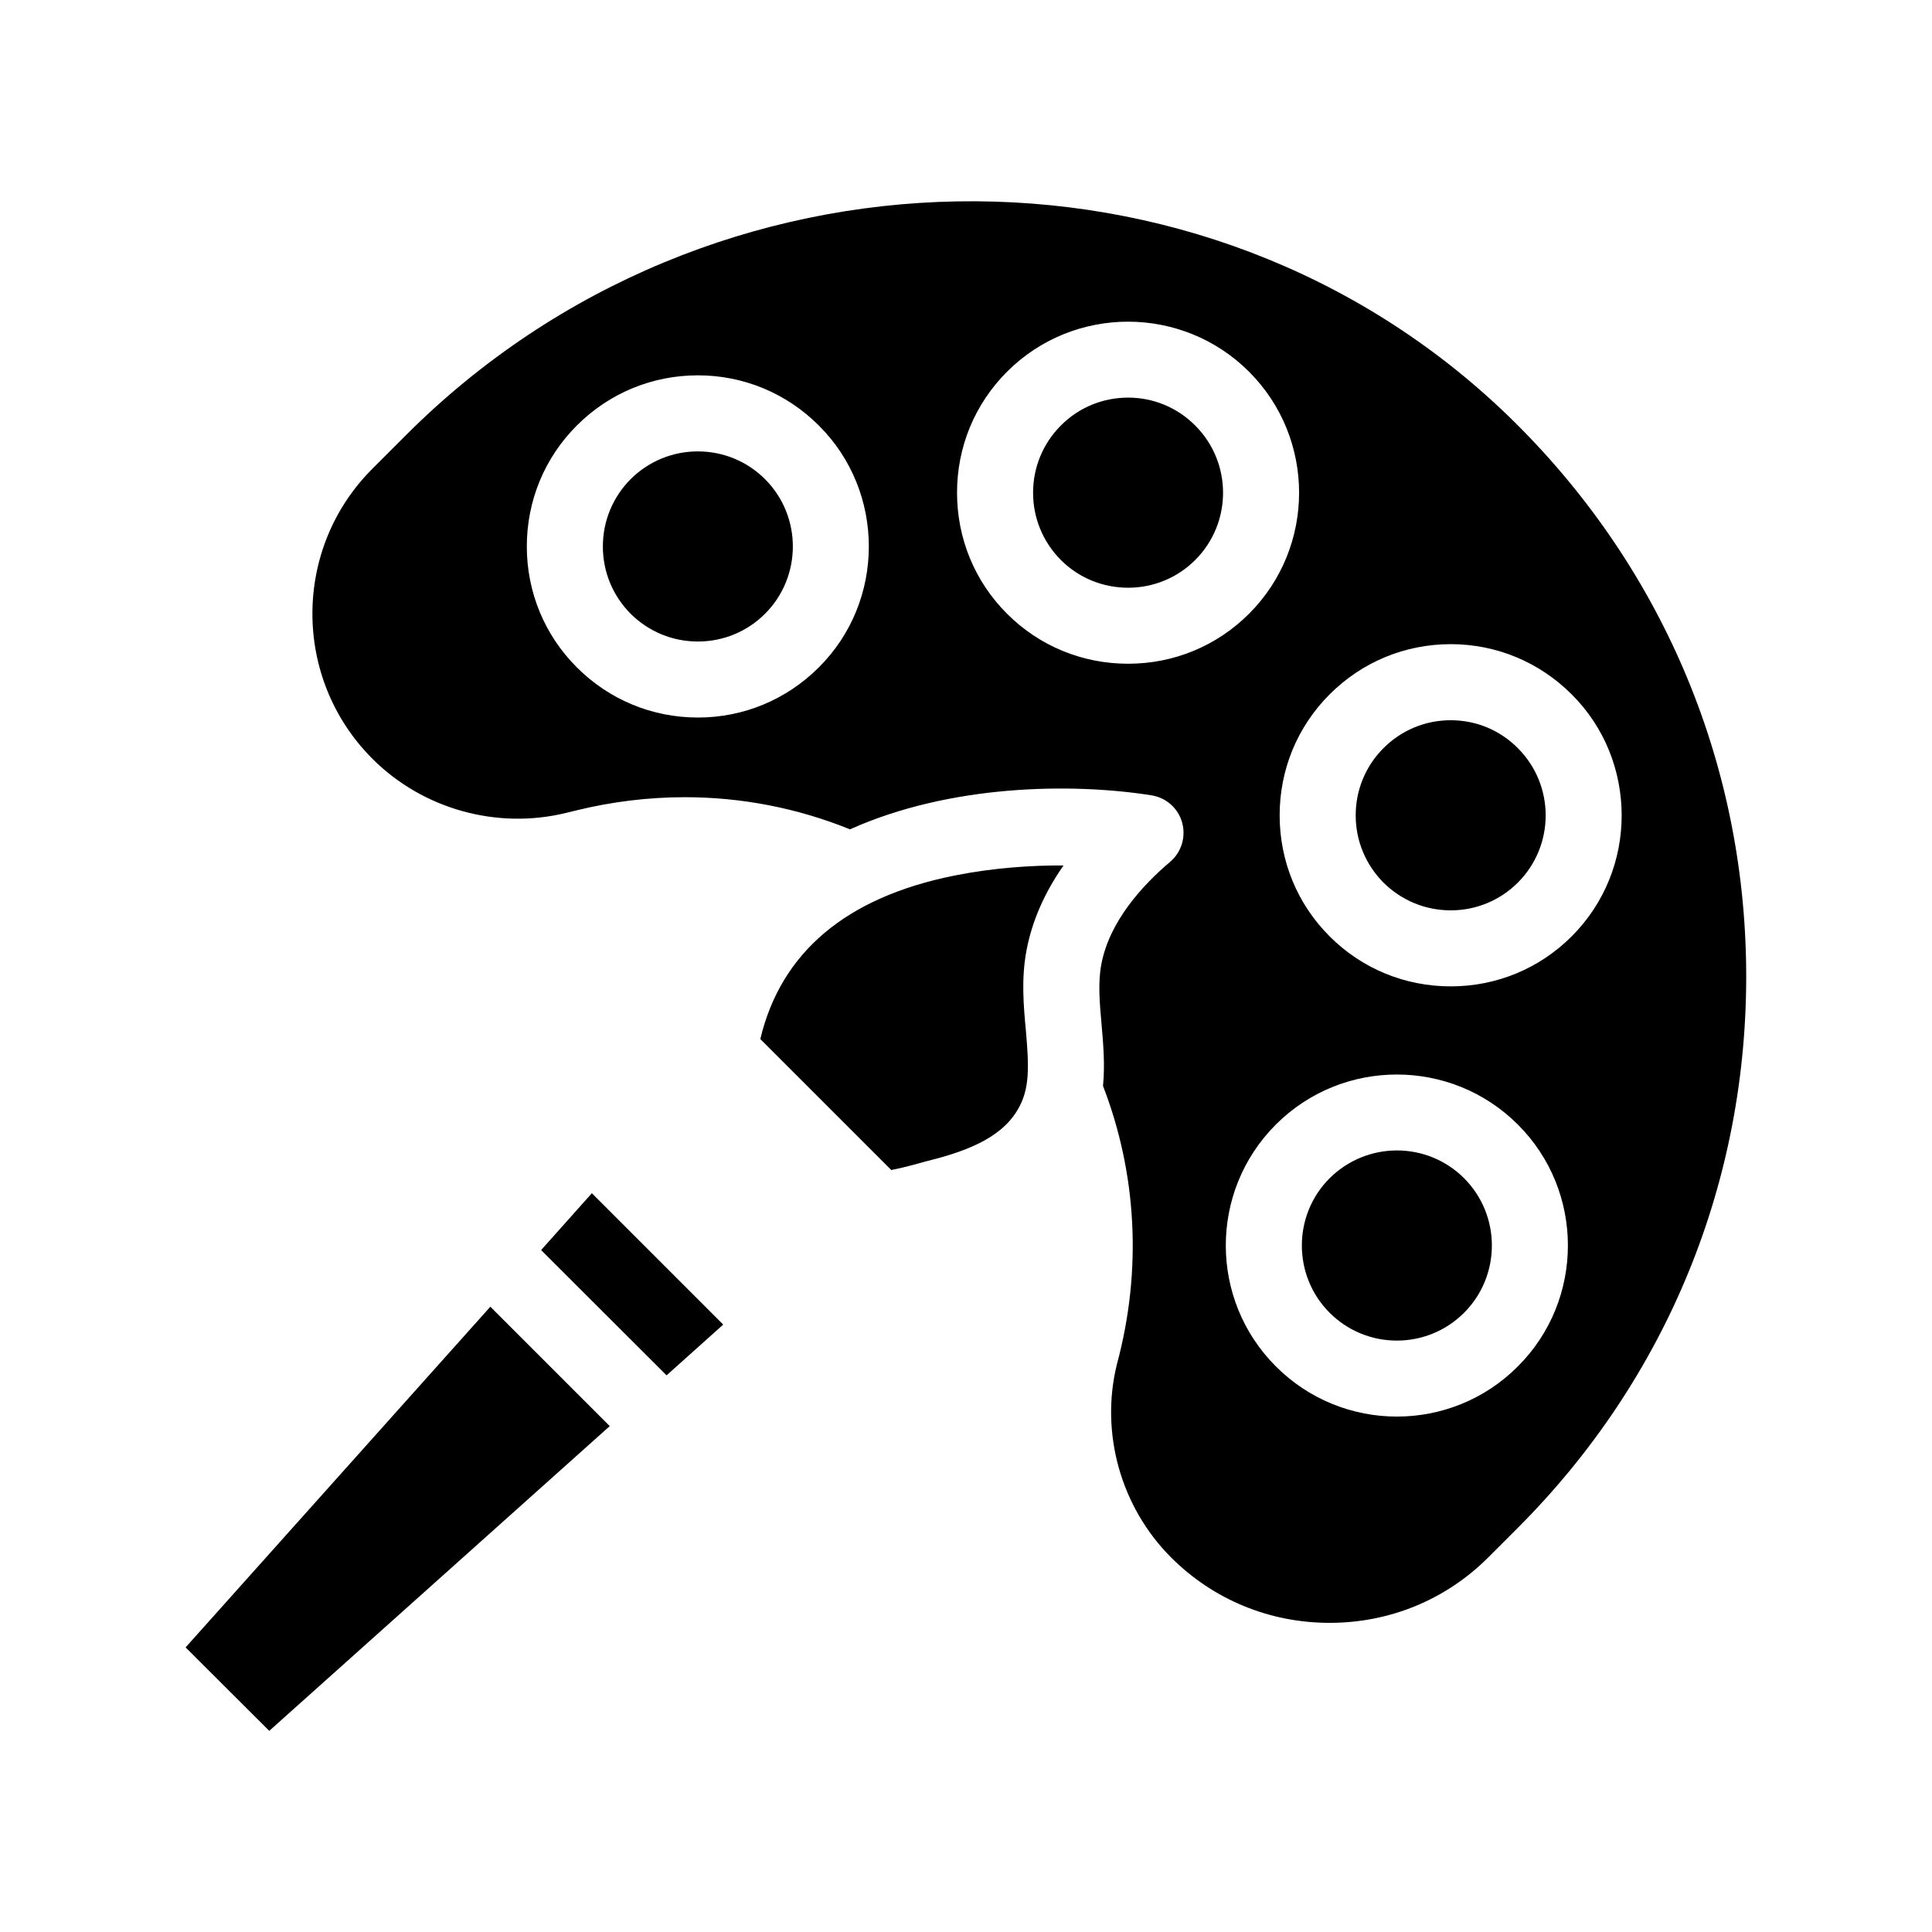 <?xml version="1.0" encoding="UTF-8"?>
<!-- Uploaded to: SVG Find, www.svgrepo.com, Generator: SVG Find Mixer Tools -->
<svg fill="#000000" width="800px" height="800px" version="1.1" viewBox="144 144 512 512" xmlns="http://www.w3.org/2000/svg">
 <path d="m543.73 254.25c-80.457-77.789-211.55-75.57-292.11 5.039l-8.918 8.918c-21.211 21.16-21.211 55.672 0 76.883 13.352 13.352 33.051 18.844 51.438 14.309l2.469-0.605c9.621-2.367 19.348-3.527 28.918-3.527 15.113 0 29.926 2.922 43.73 8.516 26.602-11.941 58.793-12.344 79.855-9.02 3.93 0.605 7.106 3.426 8.16 7.203 1.059 3.777-0.152 7.859-3.176 10.43-7.152 6.047-16.121 15.719-18.238 27.207-0.906 4.785-0.453 10.078 0.051 15.668 0.453 5.238 0.957 10.781 0.402 16.523 8.918 23.074 10.43 48.719 3.68 73.758-4.484 18.137 1.008 37.836 14.359 51.188 11.184 11.184 26.098 17.332 42.02 17.332s30.832-6.144 42.02-17.332l7.859-7.859c39.5-39.5 60.961-91.945 60.508-147.82-0.453-55.824-22.871-107.92-63.027-146.81zm-182.73 66.605c-8.566 8.566-19.949 13.301-32.043 13.301-12.141 0-23.527-4.734-32.094-13.301-8.566-8.566-13.25-19.949-13.25-32.043 0-12.09 4.684-23.477 13.25-32.043 8.566-8.566 19.949-13.301 32.094-13.301 12.09 0 23.477 4.734 32.043 13.301 8.867 8.816 13.25 20.453 13.25 32.043 0 11.586-4.383 23.227-13.25 32.043zm81.969-0.957c-12.141 0-23.527-4.684-32.094-13.25-8.566-8.566-13.25-19.949-13.25-32.094 0-12.09 4.684-23.477 13.25-32.043 17.684-17.684 46.453-17.684 64.137 0 17.684 17.684 17.684 46.453 0 64.137-8.566 8.562-19.949 13.25-32.043 13.25zm103.28 186.21c-8.816 8.867-20.453 13.301-32.043 13.301-11.637 0-23.227-4.434-32.094-13.301-17.684-17.684-17.684-46.402 0-64.086 17.684-17.684 46.453-17.684 64.137 0 17.684 17.633 17.684 46.453 0 64.086zm-17.785-100.71c-12.141 0-23.527-4.684-32.094-13.25s-13.25-19.949-13.25-32.094c0-12.09 4.684-23.477 13.25-32.043s19.949-13.301 32.094-13.301c12.09 0 23.477 4.734 32.043 13.301 8.867 8.816 13.25 20.453 13.25 32.094 0 11.586-4.383 23.176-13.25 32.043-8.562 8.562-19.949 13.25-32.043 13.25zm-67.711-148.62c9.824 9.824 9.824 25.797 0 35.621-4.734 4.734-11.082 7.356-17.785 7.356-6.75 0-13.098-2.621-17.836-7.356-4.734-4.785-7.356-11.082-7.356-17.836 0-6.699 2.621-13.047 7.356-17.785 4.887-4.938 11.336-7.406 17.836-7.406 6.449 0 12.898 2.469 17.785 7.406zm-114.01 14.207c9.824 9.824 9.824 25.844 0 35.668-4.734 4.734-11.082 7.356-17.785 7.356-6.75 0-13.047-2.621-17.836-7.356-4.734-4.785-7.356-11.082-7.356-17.836 0-6.75 2.621-13.047 7.356-17.836 4.785-4.734 11.082-7.356 17.836-7.356 6.699 0.004 13.051 2.625 17.785 7.359zm185.25 185.25c9.824 9.824 9.824 25.844 0 35.668-9.824 9.824-25.797 9.824-35.621 0s-9.824-25.844 0-35.668c4.938-4.887 11.387-7.356 17.836-7.356 6.449 0 12.898 2.469 17.785 7.356zm14.258-113.96c9.824 9.824 9.824 25.797 0 35.621-4.734 4.734-11.082 7.356-17.785 7.356-6.75 0-13.047-2.621-17.836-7.356-4.734-4.785-7.356-11.082-7.356-17.836 0-6.699 2.621-13.047 7.356-17.785 4.785-4.785 11.082-7.406 17.836-7.406 6.703 0 13.051 2.621 17.785 7.406zm-130.23 53.656c-1.41 7.508-0.754 14.762-0.152 21.16 0.805 9.473 1.16 15.516-2.266 21.16-4.684 7.809-14.559 11.133-24.484 13.602l-1.461 0.402c-3.629 1.008-5.945 1.512-7.457 1.812l-34.711-34.711c5.492-23.023 22.773-37.586 51.488-43.328 10.328-2.066 20.453-2.719 28.867-2.672-5.039 7.207-8.363 14.766-9.824 22.574zm-115.17 64.285 34.812 34.812-15.012 13.453-33.25-33.199zm-26.902 30.078 31.641 31.641-90.234 80.758-22.168-22.117z"/>
</svg>